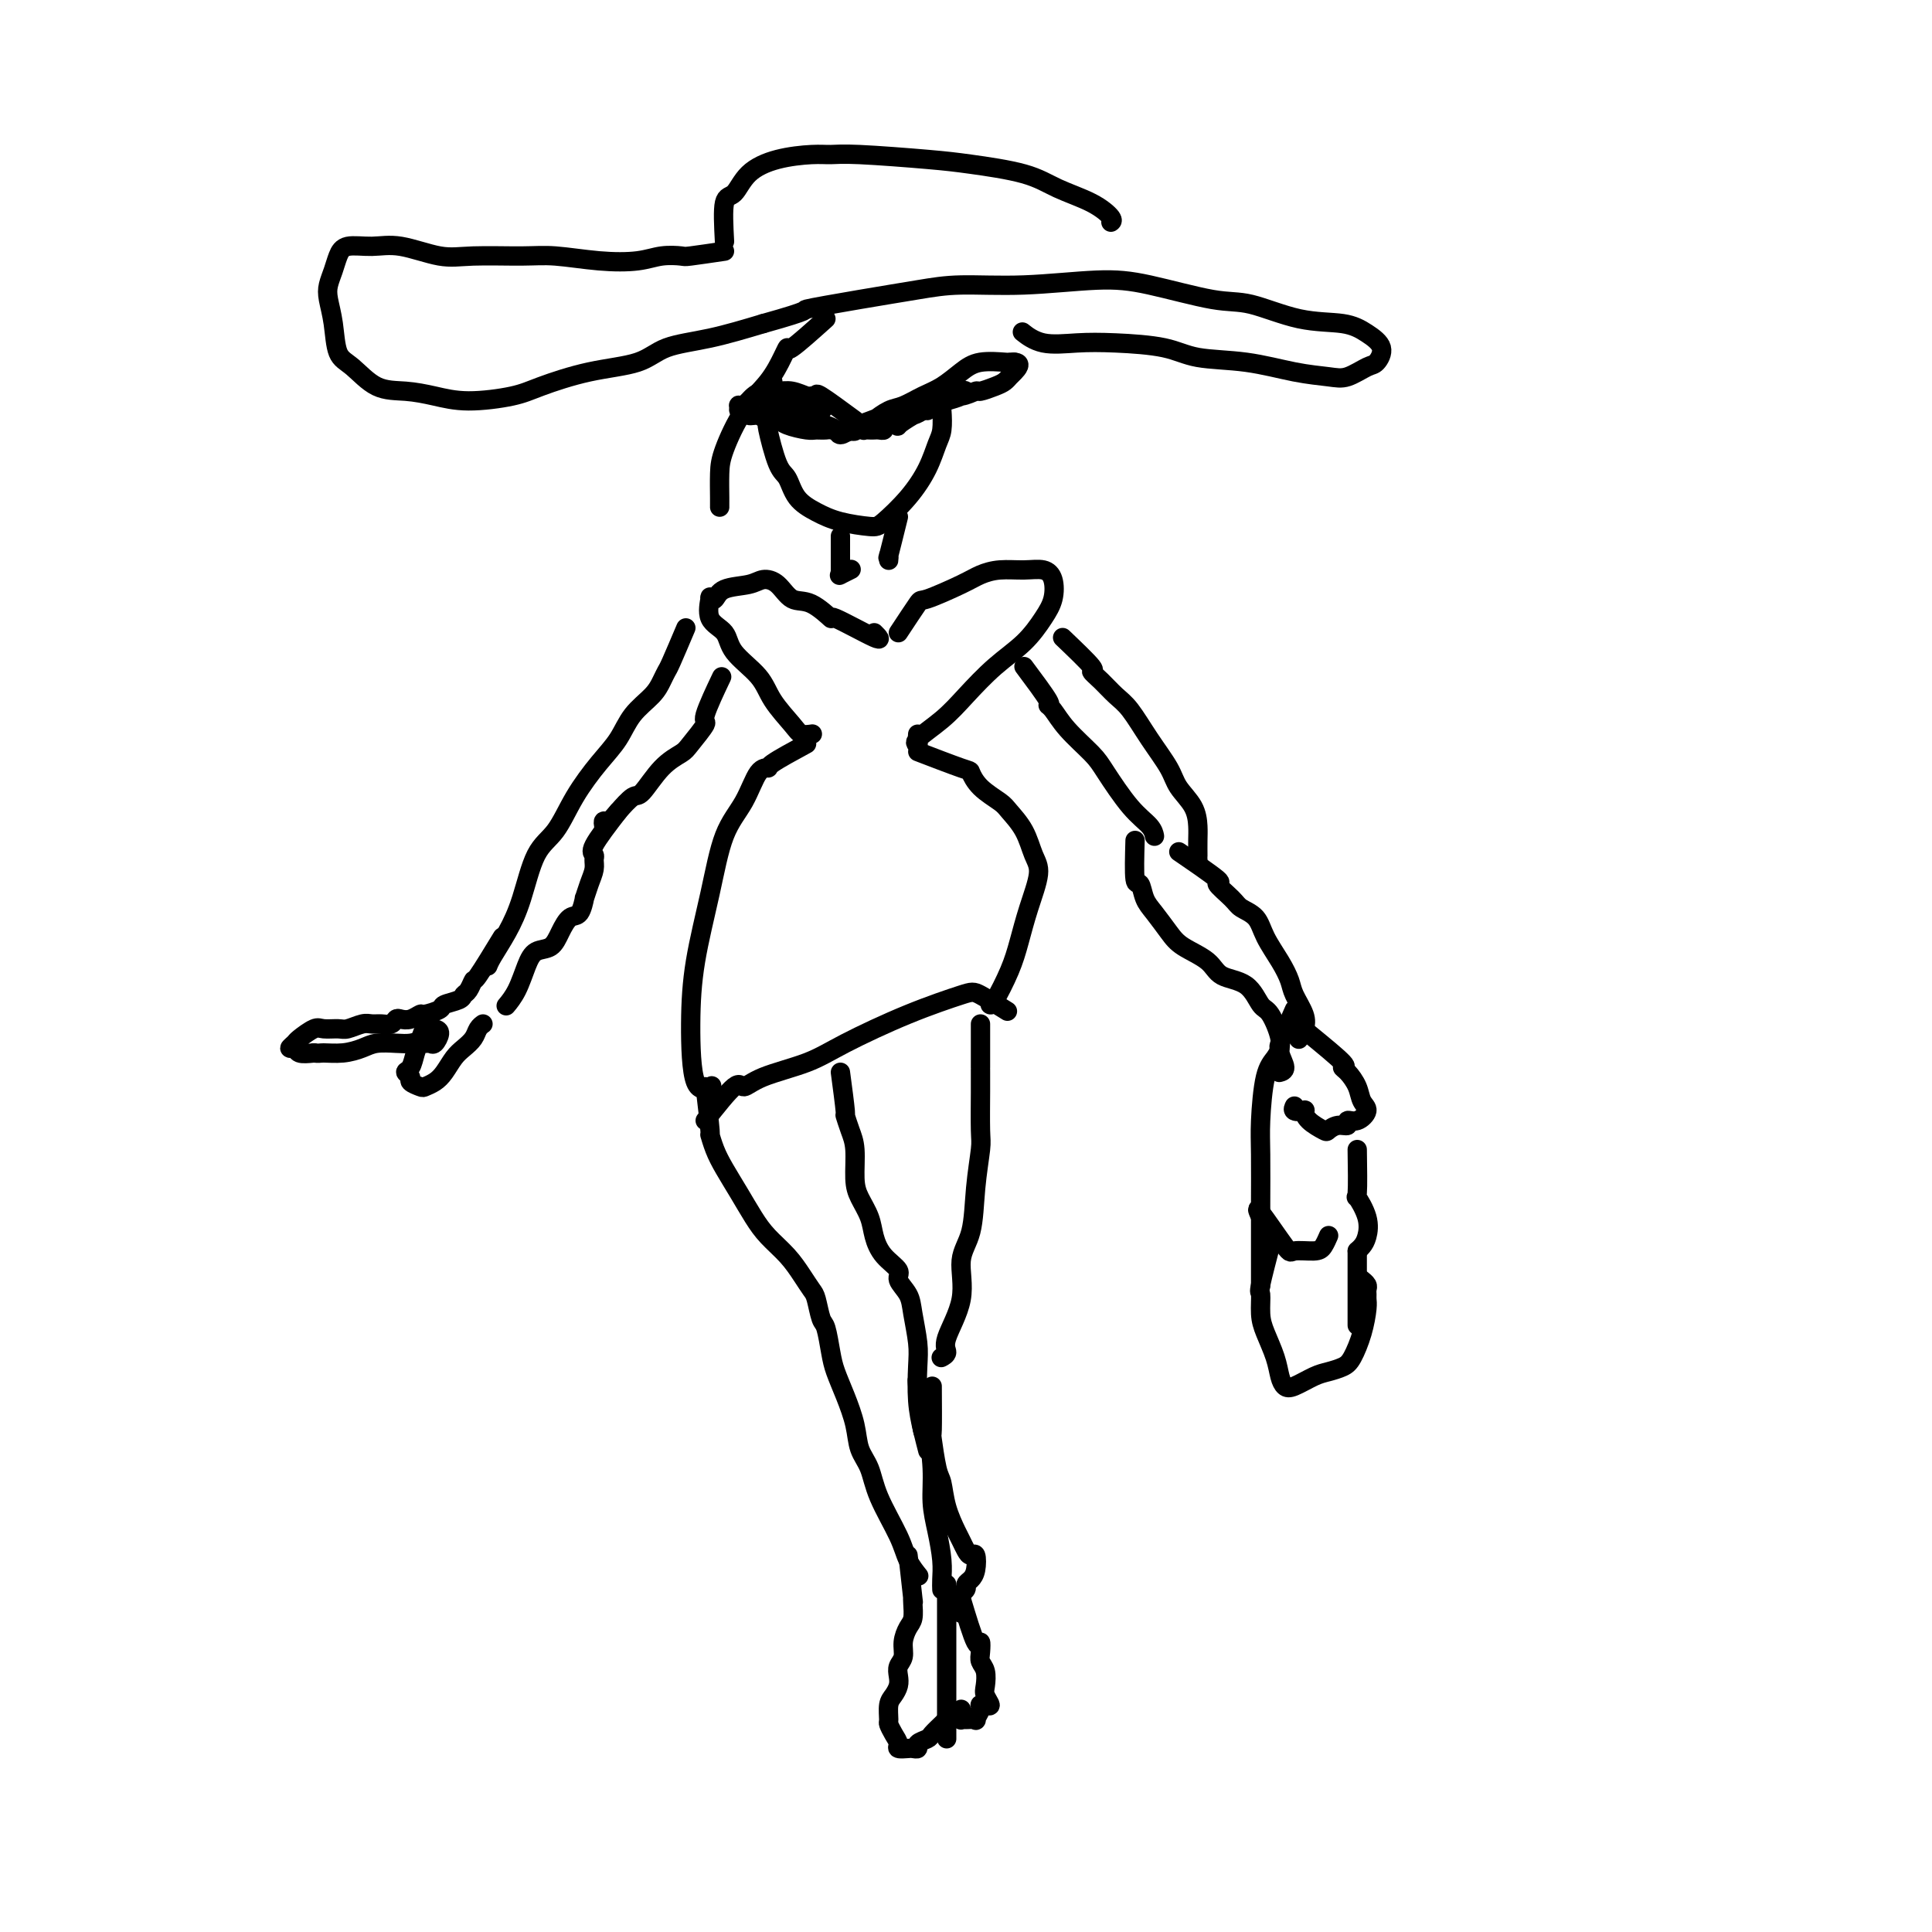 <svg viewBox='0 0 400 400' version='1.1' xmlns='http://www.w3.org/2000/svg' xmlns:xlink='http://www.w3.org/1999/xlink'><g fill='none' stroke='#000000' stroke-width='4' stroke-linecap='round' stroke-linejoin='round'><path d='M160,79c-0.435,2.710 -0.870,5.420 -1,7c-0.130,1.580 0.047,2.029 0,2c-0.047,-0.029 -0.316,-0.538 0,1c0.316,1.538 1.219,5.123 2,7c0.781,1.877 1.442,2.048 2,3c0.558,0.952 1.015,2.686 2,4c0.985,1.314 2.500,2.209 4,3c1.500,0.791 2.986,1.480 5,2c2.014,0.520 4.557,0.873 6,1c1.443,0.127 1.788,0.030 3,-1c1.212,-1.030 3.292,-2.992 5,-5c1.708,-2.008 3.045,-4.060 4,-6c0.955,-1.940 1.527,-3.767 2,-5c0.473,-1.233 0.845,-1.872 1,-3c0.155,-1.128 0.093,-2.746 0,-4c-0.093,-1.254 -0.217,-2.145 0,-3c0.217,-0.855 0.776,-1.673 1,-2c0.224,-0.327 0.112,-0.164 0,0'/><path d='M150,52c-2.826,0.415 -5.651,0.830 -7,1c-1.349,0.170 -1.220,0.094 -2,0c-0.780,-0.094 -2.468,-0.207 -4,0c-1.532,0.207 -2.909,0.734 -5,1c-2.091,0.266 -4.898,0.269 -8,0c-3.102,-0.269 -6.499,-0.812 -9,-1c-2.501,-0.188 -4.106,-0.022 -7,0c-2.894,0.022 -7.076,-0.101 -10,0c-2.924,0.101 -4.590,0.424 -7,0c-2.410,-0.424 -5.563,-1.597 -8,-2c-2.437,-0.403 -4.159,-0.036 -6,0c-1.841,0.036 -3.801,-0.260 -5,0c-1.199,0.260 -1.639,1.074 -2,2c-0.361,0.926 -0.645,1.964 -1,3c-0.355,1.036 -0.781,2.071 -1,3c-0.219,0.929 -0.230,1.752 0,3c0.230,1.248 0.703,2.922 1,5c0.297,2.078 0.419,4.559 1,6c0.581,1.441 1.620,1.840 3,3c1.380,1.160 3.100,3.079 5,4c1.900,0.921 3.981,0.845 6,1c2.019,0.155 3.978,0.543 6,1c2.022,0.457 4.109,0.983 7,1c2.891,0.017 6.587,-0.475 9,-1c2.413,-0.525 3.544,-1.085 6,-2c2.456,-0.915 6.238,-2.187 10,-3c3.762,-0.813 7.503,-1.166 10,-2c2.497,-0.834 3.749,-2.148 6,-3c2.251,-0.852 5.500,-1.244 9,-2c3.500,-0.756 7.250,-1.878 11,-3'/><path d='M158,67c10.975,-3.061 7.911,-2.714 9,-3c1.089,-0.286 6.329,-1.205 11,-2c4.671,-0.795 8.773,-1.466 12,-2c3.227,-0.534 5.580,-0.931 9,-1c3.420,-0.069 7.908,0.189 13,0c5.092,-0.189 10.788,-0.825 15,-1c4.212,-0.175 6.941,0.109 11,1c4.059,0.891 9.450,2.388 13,3c3.550,0.612 5.261,0.341 8,1c2.739,0.659 6.507,2.250 10,3c3.493,0.750 6.711,0.658 9,1c2.289,0.342 3.648,1.118 5,2c1.352,0.882 2.696,1.869 3,3c0.304,1.131 -0.431,2.406 -1,3c-0.569,0.594 -0.973,0.506 -2,1c-1.027,0.494 -2.679,1.570 -4,2c-1.321,0.430 -2.312,0.214 -4,0c-1.688,-0.214 -4.073,-0.425 -7,-1c-2.927,-0.575 -6.394,-1.514 -10,-2c-3.606,-0.486 -7.349,-0.521 -10,-1c-2.651,-0.479 -4.210,-1.404 -7,-2c-2.790,-0.596 -6.811,-0.864 -10,-1c-3.189,-0.136 -5.545,-0.139 -8,0c-2.455,0.139 -5.007,0.422 -7,0c-1.993,-0.422 -3.427,-1.549 -4,-2c-0.573,-0.451 -0.287,-0.225 0,0'/><path d='M150,50c-0.171,-3.254 -0.342,-6.508 0,-8c0.342,-1.492 1.196,-1.223 2,-2c0.804,-0.777 1.556,-2.601 3,-4c1.444,-1.399 3.578,-2.372 6,-3c2.422,-0.628 5.131,-0.912 7,-1c1.869,-0.088 2.897,0.020 4,0c1.103,-0.020 2.280,-0.168 6,0c3.720,0.168 9.982,0.652 14,1c4.018,0.348 5.792,0.559 9,1c3.208,0.441 7.851,1.113 11,2c3.149,0.887 4.805,1.989 7,3c2.195,1.011 4.929,1.931 7,3c2.071,1.069 3.481,2.288 4,3c0.519,0.712 0.148,0.918 0,1c-0.148,0.082 -0.074,0.041 0,0'/><path d='M177,87c-2.873,-2.115 -5.745,-4.231 -7,-5c-1.255,-0.769 -0.891,-0.192 -1,0c-0.109,0.192 -0.690,-0.002 -1,0c-0.310,0.002 -0.349,0.200 -1,0c-0.651,-0.200 -1.914,-0.797 -3,-1c-1.086,-0.203 -1.994,-0.012 -3,0c-1.006,0.012 -2.111,-0.154 -3,0c-0.889,0.154 -1.563,0.630 -2,1c-0.437,0.370 -0.639,0.634 -1,1c-0.361,0.366 -0.882,0.834 -1,1c-0.118,0.166 0.168,0.029 0,0c-0.168,-0.029 -0.789,0.049 -1,0c-0.211,-0.049 -0.012,-0.224 0,0c0.012,0.224 -0.163,0.849 0,1c0.163,0.151 0.663,-0.170 1,0c0.337,0.170 0.511,0.833 1,1c0.489,0.167 1.293,-0.162 2,0c0.707,0.162 1.316,0.814 2,1c0.684,0.186 1.443,-0.093 2,0c0.557,0.093 0.913,0.560 2,1c1.087,0.440 2.906,0.855 4,1c1.094,0.145 1.463,0.021 2,0c0.537,-0.021 1.240,0.061 2,0c0.760,-0.061 1.575,-0.264 2,0c0.425,0.264 0.461,0.994 1,1c0.539,0.006 1.583,-0.713 2,-1c0.417,-0.287 0.209,-0.144 0,0'/><path d='M176,89c2.854,0.604 -1.509,0.116 -3,0c-1.491,-0.116 -0.108,0.142 0,0c0.108,-0.142 -1.058,-0.683 -2,-1c-0.942,-0.317 -1.661,-0.411 -2,-1c-0.339,-0.589 -0.297,-1.674 -1,-2c-0.703,-0.326 -2.151,0.108 -3,0c-0.849,-0.108 -1.100,-0.757 -2,-1c-0.900,-0.243 -2.448,-0.080 -3,0c-0.552,0.080 -0.109,0.078 0,0c0.109,-0.078 -0.116,-0.230 0,0c0.116,0.230 0.574,0.842 1,1c0.426,0.158 0.819,-0.140 2,0c1.181,0.140 3.151,0.717 4,1c0.849,0.283 0.579,0.272 1,0c0.421,-0.272 1.533,-0.804 2,-1c0.467,-0.196 0.287,-0.056 0,0c-0.287,0.056 -0.682,0.029 -1,0c-0.318,-0.029 -0.560,-0.060 -1,0c-0.440,0.060 -1.077,0.213 -2,0c-0.923,-0.213 -2.131,-0.790 -3,-1c-0.869,-0.210 -1.401,-0.054 -2,0c-0.599,0.054 -1.267,0.004 -1,0c0.267,-0.004 1.469,0.038 2,0c0.531,-0.038 0.390,-0.154 1,0c0.610,0.154 1.972,0.580 3,1c1.028,0.420 1.722,0.834 2,1c0.278,0.166 0.139,0.083 0,0'/><path d='M175,89c3.420,-1.244 6.840,-2.487 8,-3c1.160,-0.513 0.059,-0.295 0,0c-0.059,0.295 0.923,0.668 1,1c0.077,0.332 -0.753,0.625 -1,1c-0.247,0.375 0.088,0.832 0,1c-0.088,0.168 -0.599,0.046 -1,0c-0.401,-0.046 -0.693,-0.016 -1,0c-0.307,0.016 -0.631,0.016 -1,0c-0.369,-0.016 -0.783,-0.050 -1,0c-0.217,0.050 -0.236,0.183 0,0c0.236,-0.183 0.726,-0.682 1,-1c0.274,-0.318 0.330,-0.454 1,-1c0.670,-0.546 1.953,-1.500 3,-2c1.047,-0.500 1.856,-0.544 3,-1c1.144,-0.456 2.622,-1.323 4,-2c1.378,-0.677 2.655,-1.162 4,-2c1.345,-0.838 2.756,-2.028 4,-3c1.244,-0.972 2.319,-1.724 4,-2c1.681,-0.276 3.966,-0.074 5,0c1.034,0.074 0.817,0.020 1,0c0.183,-0.020 0.767,-0.006 1,0c0.233,0.006 0.117,0.003 0,0'/><path d='M210,75c1.751,0.096 0.630,1.336 0,2c-0.630,0.664 -0.769,0.751 -1,1c-0.231,0.249 -0.554,0.659 -1,1c-0.446,0.341 -1.014,0.611 -2,1c-0.986,0.389 -2.388,0.895 -3,1c-0.612,0.105 -0.433,-0.192 -1,0c-0.567,0.192 -1.881,0.875 -3,1c-1.119,0.125 -2.045,-0.306 -3,0c-0.955,0.306 -1.940,1.350 -3,2c-1.060,0.650 -2.195,0.906 -3,1c-0.805,0.094 -1.281,0.026 -2,0c-0.719,-0.026 -1.680,-0.011 -2,0c-0.320,0.011 0.000,0.019 0,0c-0.000,-0.019 -0.321,-0.066 0,0c0.321,0.066 1.285,0.243 2,0c0.715,-0.243 1.182,-0.906 2,-1c0.818,-0.094 1.989,0.380 3,0c1.011,-0.380 1.863,-1.616 3,-2c1.137,-0.384 2.558,0.082 3,0c0.442,-0.082 -0.096,-0.713 0,-1c0.096,-0.287 0.827,-0.229 1,0c0.173,0.229 -0.210,0.629 -1,1c-0.790,0.371 -1.987,0.713 -3,1c-1.013,0.287 -1.843,0.519 -3,1c-1.157,0.481 -2.640,1.212 -4,2c-1.360,0.788 -2.596,1.634 -3,2c-0.404,0.366 0.026,0.253 0,0c-0.026,-0.253 -0.507,-0.645 0,-1c0.507,-0.355 2.002,-0.673 3,-1c0.998,-0.327 1.499,-0.664 2,-1'/><path d='M191,85c1.000,-0.467 1.000,-0.133 1,0c-0.000,0.133 0.000,0.067 0,0'/><path d='M174,111c0.004,2.843 0.009,5.686 0,7c-0.009,1.314 -0.030,1.098 0,1c0.030,-0.098 0.111,-0.078 0,0c-0.111,0.078 -0.415,0.213 0,0c0.415,-0.213 1.547,-0.775 2,-1c0.453,-0.225 0.226,-0.112 0,0'/><path d='M186,107c-0.845,3.420 -1.691,6.839 -2,8c-0.309,1.161 -0.083,0.062 0,0c0.083,-0.062 0.022,0.911 0,1c-0.022,0.089 -0.006,-0.707 0,-1c0.006,-0.293 0.002,-0.084 0,0c-0.002,0.084 -0.001,0.042 0,0'/><path d='M181,131c0.901,0.899 1.802,1.799 0,1c-1.802,-0.799 -6.306,-3.296 -8,-4c-1.694,-0.704 -0.579,0.385 -1,0c-0.421,-0.385 -2.379,-2.243 -4,-3c-1.621,-0.757 -2.907,-0.411 -4,-1c-1.093,-0.589 -1.994,-2.112 -3,-3c-1.006,-0.888 -2.116,-1.141 -3,-1c-0.884,0.141 -1.543,0.675 -3,1c-1.457,0.325 -3.714,0.440 -5,1c-1.286,0.560 -1.602,1.566 -2,2c-0.398,0.434 -0.878,0.295 -1,0c-0.122,-0.295 0.114,-0.747 0,0c-0.114,0.747 -0.577,2.694 0,4c0.577,1.306 2.192,1.971 3,3c0.808,1.029 0.807,2.423 2,4c1.193,1.577 3.581,3.337 5,5c1.419,1.663 1.869,3.230 3,5c1.131,1.770 2.942,3.742 4,5c1.058,1.258 1.362,1.800 2,2c0.638,0.200 1.611,0.057 2,0c0.389,-0.057 0.195,-0.029 0,0'/><path d='M186,131c1.650,-2.500 3.301,-4.999 4,-6c0.699,-1.001 0.448,-0.502 2,-1c1.552,-0.498 4.909,-1.991 7,-3c2.091,-1.009 2.918,-1.534 4,-2c1.082,-0.466 2.421,-0.873 4,-1c1.579,-0.127 3.399,0.026 5,0c1.601,-0.026 2.983,-0.230 4,0c1.017,0.230 1.670,0.895 2,2c0.330,1.105 0.336,2.651 0,4c-0.336,1.349 -1.014,2.502 -2,4c-0.986,1.498 -2.279,3.340 -4,5c-1.721,1.660 -3.869,3.139 -6,5c-2.131,1.861 -4.245,4.104 -6,6c-1.755,1.896 -3.150,3.447 -5,5c-1.850,1.553 -4.156,3.110 -5,4c-0.844,0.890 -0.226,1.115 0,1c0.226,-0.115 0.061,-0.569 0,-1c-0.061,-0.431 -0.017,-0.837 0,-1c0.017,-0.163 0.009,-0.081 0,0'/><path d='M167,154c-2.889,1.569 -5.778,3.138 -7,4c-1.222,0.862 -0.777,1.017 -1,1c-0.223,-0.017 -1.114,-0.208 -2,1c-0.886,1.208 -1.768,3.814 -3,6c-1.232,2.186 -2.813,3.953 -4,7c-1.187,3.047 -1.981,7.373 -3,12c-1.019,4.627 -2.262,9.555 -3,14c-0.738,4.445 -0.971,8.408 -1,13c-0.029,4.592 0.146,9.813 1,12c0.854,2.187 2.387,1.339 3,1c0.613,-0.339 0.307,-0.170 0,0'/><path d='M191,156c-0.854,-0.328 -1.707,-0.656 0,0c1.707,0.656 5.975,2.296 8,3c2.025,0.704 1.806,0.473 2,1c0.194,0.527 0.800,1.814 2,3c1.200,1.186 2.992,2.271 4,3c1.008,0.729 1.231,1.102 2,2c0.769,0.898 2.084,2.322 3,4c0.916,1.678 1.432,3.612 2,5c0.568,1.388 1.189,2.232 1,4c-0.189,1.768 -1.189,4.460 -2,7c-0.811,2.540 -1.433,4.929 -2,7c-0.567,2.071 -1.080,3.823 -2,6c-0.920,2.177 -2.248,4.778 -3,6c-0.752,1.222 -0.929,1.063 -1,1c-0.071,-0.063 -0.035,-0.032 0,0'/><path d='M146,232c2.369,-3.001 4.738,-6.001 6,-7c1.262,-0.999 1.417,0.005 2,0c0.583,-0.005 1.595,-1.017 4,-2c2.405,-0.983 6.202,-1.937 9,-3c2.798,-1.063 4.596,-2.235 8,-4c3.404,-1.765 8.412,-4.122 13,-6c4.588,-1.878 8.756,-3.277 11,-4c2.244,-0.723 2.566,-0.772 4,0c1.434,0.772 3.981,2.363 5,3c1.019,0.637 0.509,0.318 0,0'/><path d='M146,225c0.442,3.758 0.884,7.515 1,9c0.116,1.485 -0.093,0.697 0,1c0.093,0.303 0.488,1.697 1,3c0.512,1.303 1.141,2.515 2,4c0.859,1.485 1.949,3.244 3,5c1.051,1.756 2.064,3.510 3,5c0.936,1.490 1.795,2.714 3,4c1.205,1.286 2.757,2.632 4,4c1.243,1.368 2.178,2.758 3,4c0.822,1.242 1.530,2.334 2,3c0.470,0.666 0.703,0.904 1,2c0.297,1.096 0.660,3.050 1,4c0.340,0.950 0.658,0.896 1,2c0.342,1.104 0.706,3.366 1,5c0.294,1.634 0.516,2.641 1,4c0.484,1.359 1.230,3.070 2,5c0.770,1.930 1.565,4.080 2,6c0.435,1.920 0.511,3.609 1,5c0.489,1.391 1.392,2.485 2,4c0.608,1.515 0.920,3.450 2,6c1.080,2.550 2.929,5.714 4,8c1.071,2.286 1.365,3.692 2,5c0.635,1.308 1.610,2.516 2,3c0.390,0.484 0.195,0.242 0,0'/><path d='M174,222c0.445,3.338 0.889,6.675 1,8c0.111,1.325 -0.112,0.636 0,1c0.112,0.364 0.559,1.780 1,3c0.441,1.220 0.877,2.244 1,4c0.123,1.756 -0.068,4.245 0,6c0.068,1.755 0.394,2.778 1,4c0.606,1.222 1.491,2.644 2,4c0.509,1.356 0.641,2.645 1,4c0.359,1.355 0.947,2.776 2,4c1.053,1.224 2.573,2.252 3,3c0.427,0.748 -0.239,1.215 0,2c0.239,0.785 1.384,1.888 2,3c0.616,1.112 0.704,2.232 1,4c0.296,1.768 0.801,4.184 1,6c0.199,1.816 0.092,3.034 0,5c-0.092,1.966 -0.169,4.682 0,7c0.169,2.318 0.584,4.240 1,6c0.416,1.760 0.833,3.360 1,4c0.167,0.640 0.083,0.320 0,0'/><path d='M190,287c-0.091,-1.033 -0.183,-2.067 0,0c0.183,2.067 0.640,7.233 1,9c0.360,1.767 0.622,0.135 1,1c0.378,0.865 0.872,4.227 1,7c0.128,2.773 -0.109,4.957 0,7c0.109,2.043 0.565,3.945 1,6c0.435,2.055 0.849,4.262 1,6c0.151,1.738 0.041,3.006 0,4c-0.041,0.994 -0.012,1.712 0,2c0.012,0.288 0.006,0.144 0,0'/><path d='M188,322c0.421,3.813 0.842,7.626 1,9c0.158,1.374 0.052,0.310 0,0c-0.052,-0.310 -0.051,0.133 0,1c0.051,0.867 0.154,2.158 0,3c-0.154,0.842 -0.563,1.237 -1,2c-0.437,0.763 -0.901,1.895 -1,3c-0.099,1.105 0.167,2.183 0,3c-0.167,0.817 -0.767,1.372 -1,2c-0.233,0.628 -0.101,1.328 0,2c0.101,0.672 0.170,1.317 0,2c-0.170,0.683 -0.579,1.404 -1,2c-0.421,0.596 -0.855,1.066 -1,2c-0.145,0.934 -0.002,2.331 0,3c0.002,0.669 -0.136,0.610 0,1c0.136,0.390 0.547,1.229 1,2c0.453,0.771 0.949,1.475 1,2c0.051,0.525 -0.342,0.870 0,1c0.342,0.130 1.419,0.046 2,0c0.581,-0.046 0.665,-0.053 1,0c0.335,0.053 0.919,0.165 1,0c0.081,-0.165 -0.343,-0.608 0,-1c0.343,-0.392 1.451,-0.732 2,-1c0.549,-0.268 0.539,-0.464 1,-1c0.461,-0.536 1.393,-1.414 2,-2c0.607,-0.586 0.888,-0.882 1,-1c0.112,-0.118 0.056,-0.059 0,0'/><path d='M196,328c0.000,3.334 0.000,6.668 0,8c0.000,1.332 0.000,0.661 0,1c0.000,0.339 0.000,1.686 0,3c0.000,1.314 0.000,2.593 0,4c0.000,1.407 0.000,2.941 0,5c0.000,2.059 0.000,4.643 0,6c0.000,1.357 0.000,1.487 0,2c0.000,0.513 0.000,1.407 0,2c0.000,0.593 0.000,0.884 0,1c0.000,0.116 0.000,0.058 0,0'/><path d='M203,212c-0.000,3.282 -0.000,6.564 0,8c0.000,1.436 0.001,1.027 0,1c-0.001,-0.027 -0.004,0.326 0,1c0.004,0.674 0.014,1.667 0,4c-0.014,2.333 -0.050,6.007 0,8c0.050,1.993 0.188,2.304 0,4c-0.188,1.696 -0.703,4.776 -1,8c-0.297,3.224 -0.376,6.594 -1,9c-0.624,2.406 -1.793,3.850 -2,6c-0.207,2.150 0.547,5.007 0,8c-0.547,2.993 -2.394,6.122 -3,8c-0.606,1.878 0.029,2.506 0,3c-0.029,0.494 -0.723,0.856 -1,1c-0.277,0.144 -0.139,0.072 0,0'/><path d='M193,287c0.023,3.743 0.047,7.486 0,9c-0.047,1.514 -0.163,0.797 0,2c0.163,1.203 0.607,4.324 1,6c0.393,1.676 0.735,1.905 1,3c0.265,1.095 0.452,3.054 1,5c0.548,1.946 1.457,3.878 2,5c0.543,1.122 0.721,1.435 1,2c0.279,0.565 0.661,1.384 1,2c0.339,0.616 0.637,1.030 1,1c0.363,-0.030 0.792,-0.502 1,0c0.208,0.502 0.196,1.980 0,3c-0.196,1.020 -0.574,1.582 -1,2c-0.426,0.418 -0.899,0.693 -1,1c-0.101,0.307 0.169,0.647 0,1c-0.169,0.353 -0.777,0.718 -1,1c-0.223,0.282 -0.060,0.482 0,1c0.060,0.518 0.016,1.354 0,2c-0.016,0.646 -0.004,1.101 0,1c0.004,-0.101 0.001,-0.758 0,-1c-0.001,-0.242 -0.000,-0.069 0,0c0.000,0.069 0.000,0.035 0,0'/><path d='M199,331c1.157,3.851 2.314,7.702 3,9c0.686,1.298 0.902,0.042 1,0c0.098,-0.042 0.078,1.129 0,2c-0.078,0.871 -0.212,1.442 0,2c0.212,0.558 0.772,1.102 1,2c0.228,0.898 0.124,2.150 0,3c-0.124,0.850 -0.268,1.299 0,2c0.268,0.701 0.949,1.654 1,2c0.051,0.346 -0.526,0.086 -1,0c-0.474,-0.086 -0.843,0.001 -1,0c-0.157,-0.001 -0.101,-0.091 0,0c0.101,0.091 0.248,0.364 0,1c-0.248,0.636 -0.889,1.636 -1,2c-0.111,0.364 0.310,0.094 0,0c-0.310,-0.094 -1.351,-0.010 -2,0c-0.649,0.010 -0.906,-0.054 -1,0c-0.094,0.054 -0.025,0.225 0,0c0.025,-0.225 0.007,-0.845 0,-1c-0.007,-0.155 -0.002,0.154 0,0c0.002,-0.154 0.000,-0.772 0,-1c-0.000,-0.228 -0.000,-0.065 0,0c0.000,0.065 0.000,0.033 0,0'/><path d='M142,130c-1.176,2.775 -2.352,5.549 -3,7c-0.648,1.451 -0.767,1.577 -1,2c-0.233,0.423 -0.581,1.142 -1,2c-0.419,0.858 -0.909,1.854 -2,3c-1.091,1.146 -2.784,2.442 -4,4c-1.216,1.558 -1.957,3.378 -3,5c-1.043,1.622 -2.390,3.048 -4,5c-1.610,1.952 -3.484,4.432 -5,7c-1.516,2.568 -2.676,5.223 -4,7c-1.324,1.777 -2.814,2.676 -4,5c-1.186,2.324 -2.069,6.073 -3,9c-0.931,2.927 -1.909,5.032 -3,7c-1.091,1.968 -2.294,3.799 -3,5c-0.706,1.201 -0.916,1.772 -1,2c-0.084,0.228 -0.042,0.114 0,0'/><path d='M149,141c0.362,-0.761 0.723,-1.522 0,0c-0.723,1.522 -2.531,5.328 -3,7c-0.469,1.672 0.400,1.209 0,2c-0.400,0.791 -2.070,2.836 -3,4c-0.930,1.164 -1.120,1.445 -2,2c-0.880,0.555 -2.449,1.382 -4,3c-1.551,1.618 -3.085,4.026 -4,5c-0.915,0.974 -1.212,0.512 -2,1c-0.788,0.488 -2.067,1.925 -3,3c-0.933,1.075 -1.520,1.790 -2,2c-0.480,0.210 -0.851,-0.083 -1,0c-0.149,0.083 -0.074,0.541 0,1'/><path d='M128,168c-2.115,2.751 -4.230,5.502 -5,7c-0.770,1.498 -0.196,1.744 0,2c0.196,0.256 0.015,0.521 0,1c-0.015,0.479 0.137,1.173 0,2c-0.137,0.827 -0.565,1.789 -1,3c-0.435,1.211 -0.879,2.673 -1,3c-0.121,0.327 0.082,-0.480 0,0c-0.082,0.480 -0.448,2.246 -1,3c-0.552,0.754 -1.289,0.496 -2,1c-0.711,0.504 -1.397,1.769 -2,3c-0.603,1.231 -1.121,2.428 -2,3c-0.879,0.572 -2.117,0.518 -3,1c-0.883,0.482 -1.412,1.500 -2,3c-0.588,1.500 -1.235,3.481 -2,5c-0.765,1.519 -1.647,2.577 -2,3c-0.353,0.423 -0.176,0.212 0,0'/><path d='M104,194c-2.023,3.322 -4.045,6.644 -5,8c-0.955,1.356 -0.841,0.744 -1,1c-0.159,0.256 -0.590,1.378 -1,2c-0.410,0.622 -0.800,0.745 -1,1c-0.200,0.255 -0.210,0.642 -1,1c-0.790,0.358 -2.361,0.688 -3,1c-0.639,0.312 -0.346,0.606 -1,1c-0.654,0.394 -2.255,0.889 -3,1c-0.745,0.111 -0.632,-0.163 -1,0c-0.368,0.163 -1.215,0.761 -2,1c-0.785,0.239 -1.509,0.117 -2,0c-0.491,-0.117 -0.749,-0.228 -1,0c-0.251,0.228 -0.494,0.797 -1,1c-0.506,0.203 -1.275,0.040 -2,0c-0.725,-0.040 -1.406,0.042 -2,0c-0.594,-0.042 -1.102,-0.209 -2,0c-0.898,0.209 -2.184,0.795 -3,1c-0.816,0.205 -1.160,0.029 -2,0c-0.840,-0.029 -2.177,0.087 -3,0c-0.823,-0.087 -1.131,-0.378 -2,0c-0.869,0.378 -2.298,1.426 -3,2c-0.702,0.574 -0.677,0.676 -1,1c-0.323,0.324 -0.994,0.870 -1,1c-0.006,0.130 0.652,-0.157 1,0c0.348,0.157 0.385,0.759 1,1c0.615,0.241 1.807,0.120 3,0'/><path d='M65,218c1.040,0.143 1.139,-0.000 2,0c0.861,0.000 2.485,0.144 4,0c1.515,-0.144 2.921,-0.576 4,-1c1.079,-0.424 1.832,-0.839 3,-1c1.168,-0.161 2.750,-0.068 4,0c1.250,0.068 2.168,0.111 3,0c0.832,-0.111 1.579,-0.376 2,-1c0.421,-0.624 0.516,-1.607 1,-2c0.484,-0.393 1.356,-0.196 2,0c0.644,0.196 1.059,0.391 1,1c-0.059,0.609 -0.593,1.632 -1,2c-0.407,0.368 -0.686,0.081 -1,0c-0.314,-0.081 -0.663,0.044 -1,0c-0.337,-0.044 -0.660,-0.258 -1,0c-0.340,0.258 -0.695,0.986 -1,2c-0.305,1.014 -0.558,2.314 -1,3c-0.442,0.686 -1.073,0.759 -1,1c0.073,0.241 0.849,0.651 1,1c0.151,0.349 -0.321,0.639 0,1c0.321,0.361 1.437,0.795 2,1c0.563,0.205 0.573,0.182 1,0c0.427,-0.182 1.270,-0.524 2,-1c0.730,-0.476 1.347,-1.087 2,-2c0.653,-0.913 1.341,-2.129 2,-3c0.659,-0.871 1.287,-1.396 2,-2c0.713,-0.604 1.511,-1.286 2,-2c0.489,-0.714 0.670,-1.462 1,-2c0.330,-0.538 0.809,-0.868 1,-1c0.191,-0.132 0.096,-0.066 0,0'/><path d='M212,138c2.129,2.853 4.258,5.705 5,7c0.742,1.295 0.097,1.032 0,1c-0.097,-0.032 0.353,0.168 1,1c0.647,0.832 1.490,2.295 3,4c1.510,1.705 3.687,3.652 5,5c1.313,1.348 1.763,2.099 3,4c1.237,1.901 3.260,4.954 5,7c1.740,2.046 3.198,3.084 4,4c0.802,0.916 0.947,1.708 1,2c0.053,0.292 0.015,0.083 0,0c-0.015,-0.083 -0.008,-0.042 0,0'/><path d='M220,132c2.577,2.463 5.154,4.926 6,6c0.846,1.074 -0.039,0.760 0,1c0.039,0.240 1.001,1.032 2,2c0.999,0.968 2.034,2.110 3,3c0.966,0.890 1.863,1.528 3,3c1.137,1.472 2.515,3.776 4,6c1.485,2.224 3.077,4.366 4,6c0.923,1.634 1.175,2.761 2,4c0.825,1.239 2.221,2.590 3,4c0.779,1.410 0.941,2.878 1,4c0.059,1.122 0.016,1.899 0,3c-0.016,1.101 -0.004,2.527 0,3c0.004,0.473 0.001,-0.008 0,0c-0.001,0.008 -0.001,0.504 0,1'/><path d='M245,177c-0.814,-0.557 -1.629,-1.113 0,0c1.629,1.113 5.700,3.897 7,5c1.300,1.103 -0.172,0.527 0,1c0.172,0.473 1.989,1.995 3,3c1.011,1.005 1.216,1.494 2,2c0.784,0.506 2.145,1.029 3,2c0.855,0.971 1.203,2.388 2,4c0.797,1.612 2.043,3.418 3,5c0.957,1.582 1.626,2.939 2,4c0.374,1.061 0.454,1.826 1,3c0.546,1.174 1.559,2.758 2,4c0.441,1.242 0.311,2.142 0,3c-0.311,0.858 -0.803,1.674 -1,2c-0.197,0.326 -0.098,0.163 0,0'/><path d='M235,174c-0.094,3.342 -0.187,6.684 0,8c0.187,1.316 0.656,0.607 1,1c0.344,0.393 0.564,1.890 1,3c0.436,1.110 1.087,1.835 2,3c0.913,1.165 2.089,2.771 3,4c0.911,1.229 1.557,2.081 3,3c1.443,0.919 3.685,1.906 5,3c1.315,1.094 1.705,2.296 3,3c1.295,0.704 3.494,0.911 5,2c1.506,1.089 2.317,3.058 3,4c0.683,0.942 1.237,0.855 2,2c0.763,1.145 1.735,3.522 2,5c0.265,1.478 -0.176,2.056 0,3c0.176,0.944 0.971,2.254 1,3c0.029,0.746 -0.706,0.927 -1,1c-0.294,0.073 -0.147,0.036 0,0'/><path d='M271,214c2.974,2.434 5.948,4.869 7,6c1.052,1.131 0.182,0.960 0,1c-0.182,0.040 0.324,0.292 1,1c0.676,0.708 1.522,1.873 2,3c0.478,1.127 0.589,2.215 1,3c0.411,0.785 1.124,1.267 1,2c-0.124,0.733 -1.084,1.716 -2,2c-0.916,0.284 -1.788,-0.133 -2,0c-0.212,0.133 0.234,0.815 0,1c-0.234,0.185 -1.149,-0.126 -2,0c-0.851,0.126 -1.638,0.689 -2,1c-0.362,0.311 -0.301,0.372 -1,0c-0.699,-0.372 -2.159,-1.175 -3,-2c-0.841,-0.825 -1.062,-1.671 -1,-2c0.062,-0.329 0.408,-0.140 0,0c-0.408,0.140 -1.572,0.230 -2,0c-0.428,-0.230 -0.122,-0.780 0,-1c0.122,-0.220 0.061,-0.110 0,0'/><path d='M268,209c-1.284,2.890 -2.568,5.781 -3,7c-0.432,1.219 -0.011,0.768 0,1c0.011,0.232 -0.389,1.149 -1,2c-0.611,0.851 -1.432,1.635 -2,4c-0.568,2.365 -0.884,6.309 -1,9c-0.116,2.691 -0.031,4.129 0,7c0.031,2.871 0.008,7.175 0,10c-0.008,2.825 -0.002,4.169 0,7c0.002,2.831 0.001,7.147 0,9c-0.001,1.853 -0.000,1.244 0,1c0.000,-0.244 0.000,-0.122 0,0'/><path d='M261,252c-0.534,-1.186 -1.069,-2.372 0,-1c1.069,1.372 3.740,5.302 5,7c1.260,1.698 1.108,1.162 2,1c0.892,-0.162 2.827,0.048 4,0c1.173,-0.048 1.582,-0.353 2,-1c0.418,-0.647 0.843,-1.636 1,-2c0.157,-0.364 0.045,-0.104 0,0c-0.045,0.104 -0.022,0.052 0,0'/><path d='M281,238c0.059,3.783 0.118,7.566 0,9c-0.118,1.434 -0.414,0.517 0,1c0.414,0.483 1.536,2.364 2,4c0.464,1.636 0.269,3.026 0,4c-0.269,0.974 -0.611,1.531 -1,2c-0.389,0.469 -0.825,0.848 -1,1c-0.175,0.152 -0.087,0.076 0,0'/><path d='M263,258c0.228,-0.871 0.455,-1.743 0,0c-0.455,1.743 -1.593,6.100 -2,8c-0.407,1.900 -0.081,1.342 0,2c0.081,0.658 -0.081,2.534 0,4c0.081,1.466 0.404,2.524 1,4c0.596,1.476 1.465,3.369 2,5c0.535,1.631 0.737,2.998 1,4c0.263,1.002 0.588,1.639 1,2c0.412,0.361 0.911,0.447 2,0c1.089,-0.447 2.768,-1.426 4,-2c1.232,-0.574 2.019,-0.741 3,-1c0.981,-0.259 2.158,-0.608 3,-1c0.842,-0.392 1.350,-0.826 2,-2c0.650,-1.174 1.442,-3.088 2,-5c0.558,-1.912 0.883,-3.821 1,-5c0.117,-1.179 0.028,-1.626 0,-2c-0.028,-0.374 0.006,-0.675 0,-1c-0.006,-0.325 -0.053,-0.675 0,-1c0.053,-0.325 0.207,-0.626 0,-1c-0.207,-0.374 -0.773,-0.821 -1,-1c-0.227,-0.179 -0.113,-0.089 0,0'/><path d='M281,259c0.000,3.163 0.000,6.325 0,8c0.000,1.675 0.000,1.861 0,3c0.000,1.139 0.000,3.230 0,4c0.000,0.770 0.000,0.220 0,0c0.000,-0.220 0.000,-0.110 0,0'/><path d='M171,66c-2.860,2.565 -5.720,5.130 -7,6c-1.280,0.870 -0.980,0.045 -1,0c-0.020,-0.045 -0.359,0.688 -1,2c-0.641,1.312 -1.583,3.202 -3,5c-1.417,1.798 -3.308,3.505 -5,6c-1.692,2.495 -3.185,5.779 -4,8c-0.815,2.221 -0.950,3.379 -1,5c-0.050,1.621 -0.013,3.706 0,5c0.013,1.294 0.004,1.798 0,2c-0.004,0.202 -0.002,0.101 0,0'/></g>
</svg>